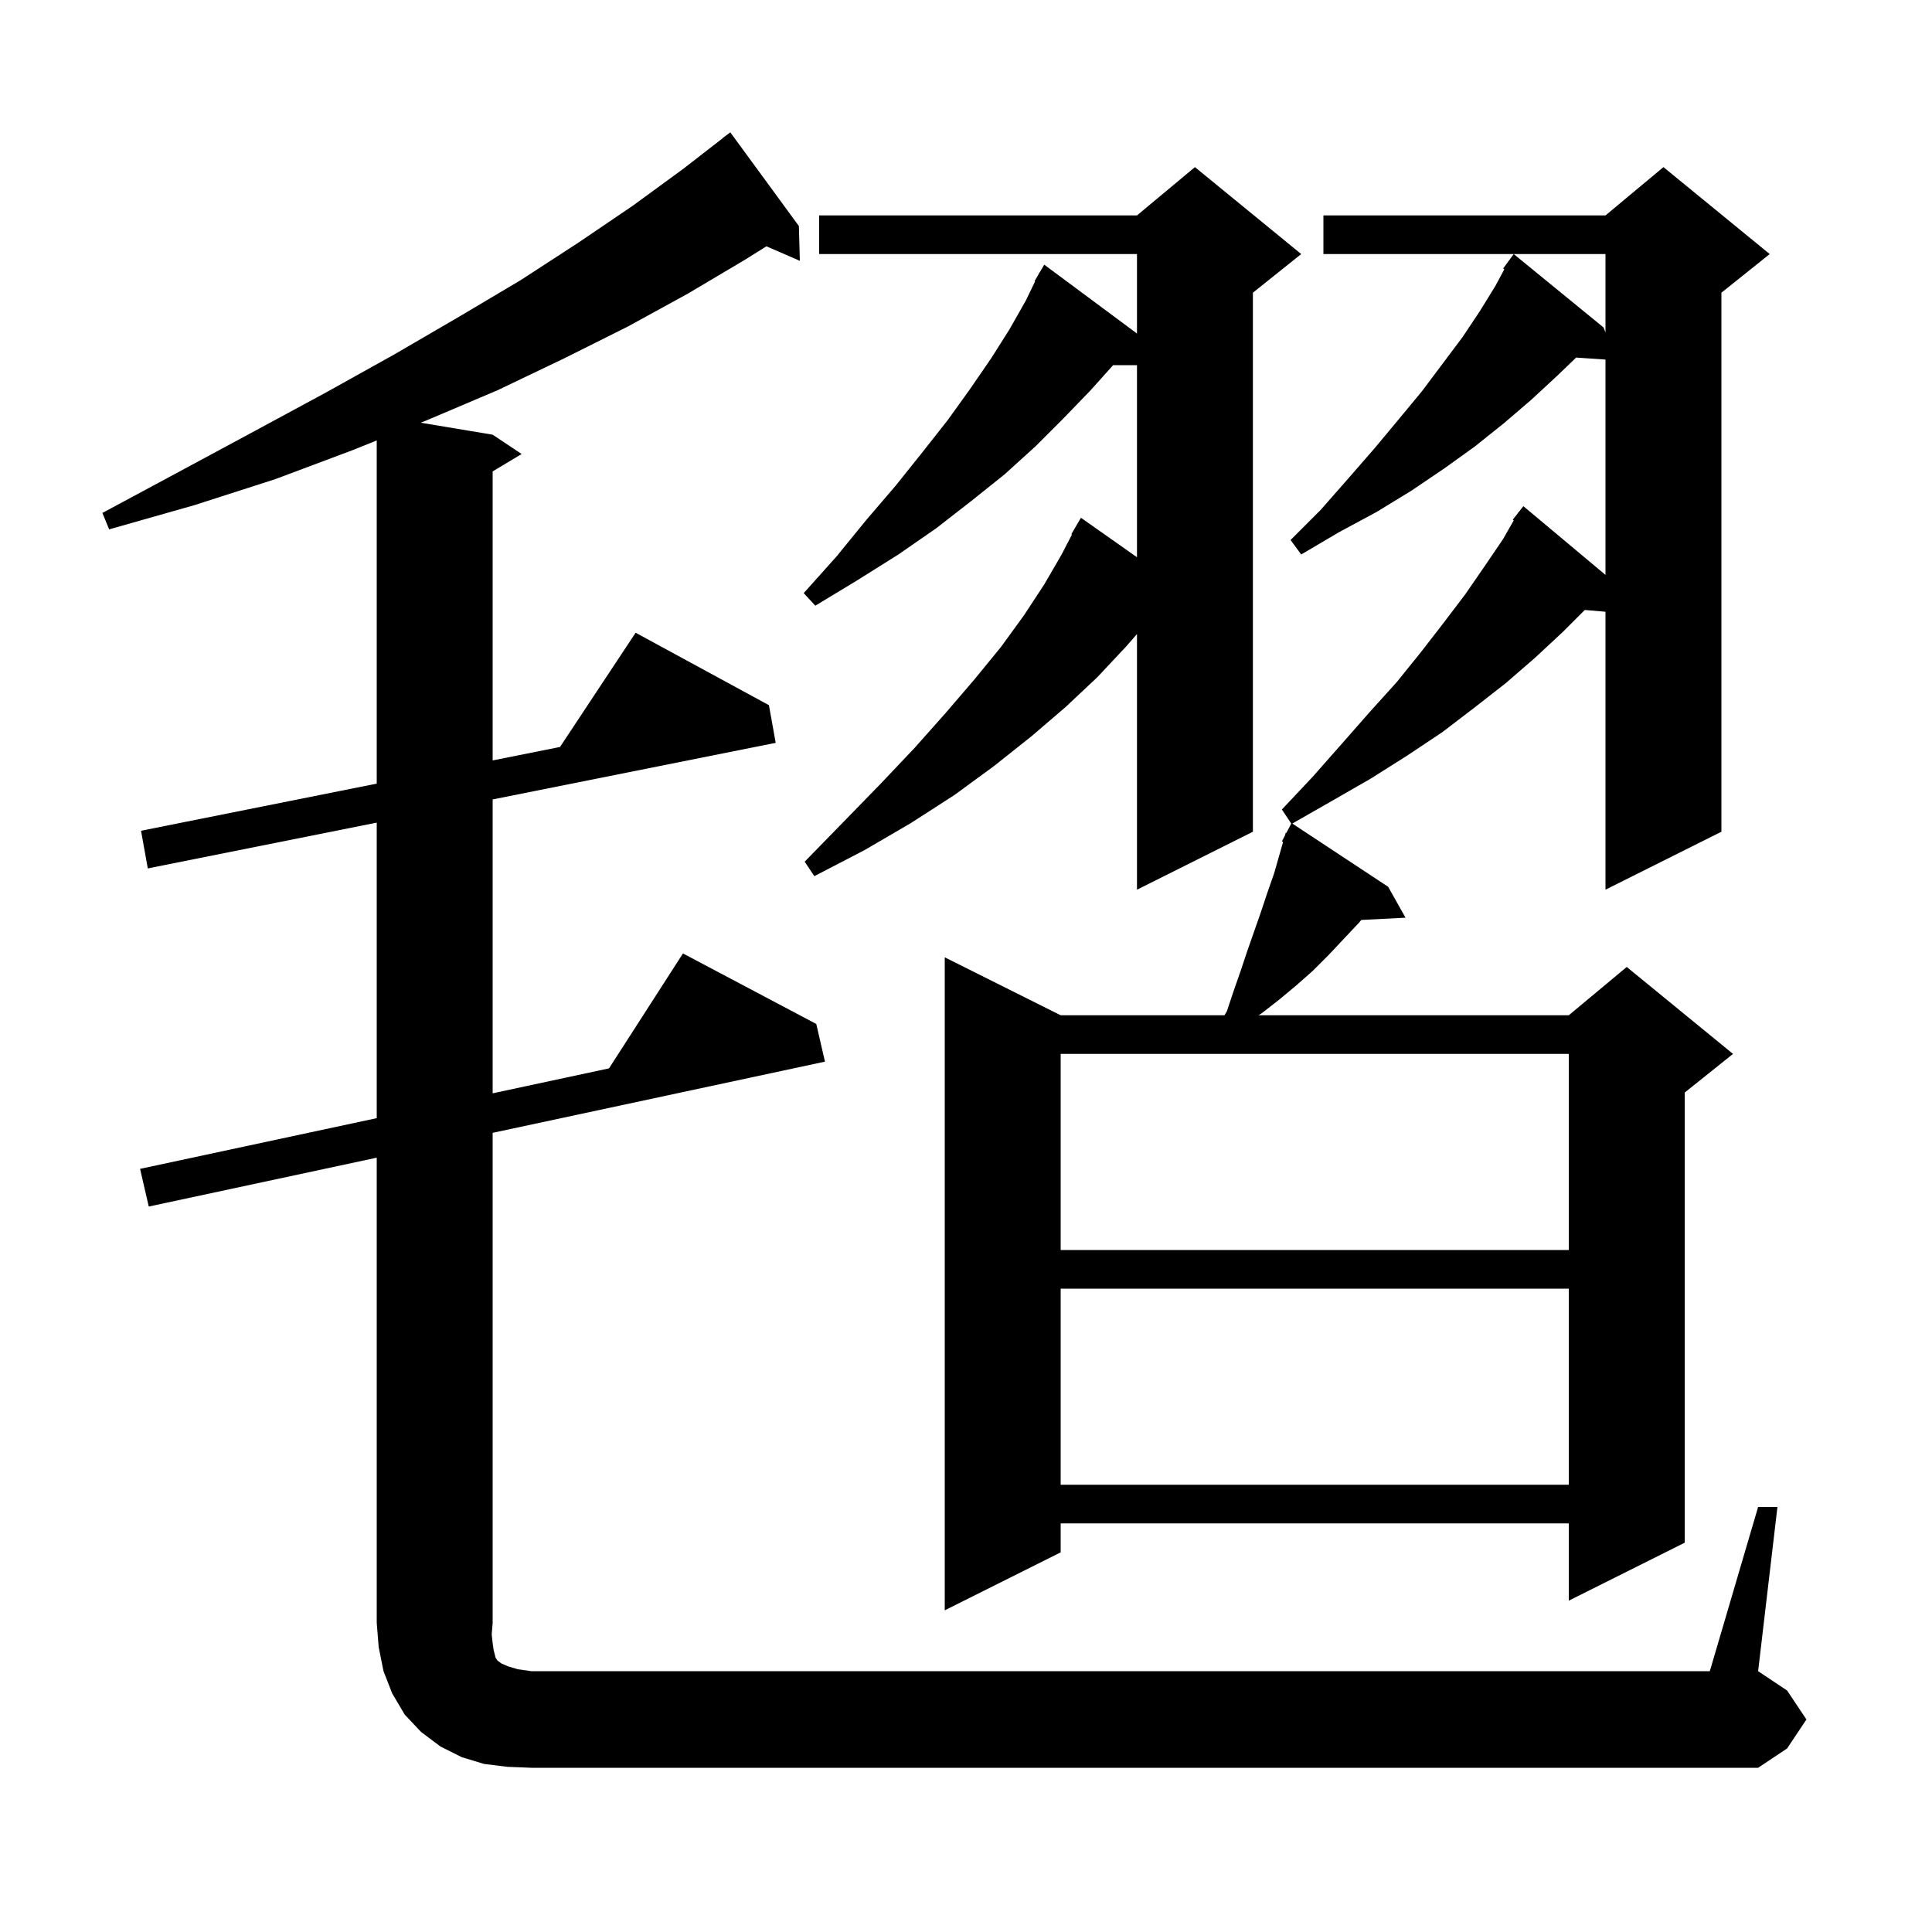 <svg xmlns="http://www.w3.org/2000/svg" xmlns:xlink="http://www.w3.org/1999/xlink" version="1.1" baseProfile="full" viewBox="0 0 200 200" width="200" height="200"><g fill="currentColor"><path d="M 52.5 182.9 L 50.1 182.6 L 47.8 181.9 L 45.6 180.8 L 43.6 179.3 L 41.9 177.5 L 40.6 175.3 L 39.7 173.0 L 39.2 170.5 L 39.0 168.0 L 39.0 119.843 L 15.4 124.9 L 14.5 121.0 L 39.0 115.75 L 39.0 85.16 L 15.3 89.9 L 14.6 86.0 L 39.0 81.12 L 39.0 45.594 L 36.5 46.6 L 28.5 49.6 L 20.1 52.3 L 11.3 54.8 L 10.6 53.1 L 18.6 48.8 L 26.4 44.6 L 33.8 40.6 L 40.8 36.7 L 47.5 32.8 L 53.9 29.0 L 59.9 25.1 L 65.5 21.3 L 70.7 17.5 L 74.811 14.312 L 74.8 14.3 L 75.6 13.7 L 82.7 23.4 L 82.8 27.0 L 79.341 25.499 L 77.1 26.9 L 71.2 30.4 L 65.0 33.8 L 58.4 37.1 L 51.5 40.4 L 44.2 43.5 L 43.556 43.759 L 51.0 45.0 L 54.0 47.0 L 51.0 48.8 L 51.0 78.72 L 57.972 77.326 L 65.8 65.5 L 79.6 73.0 L 80.3 76.9 L 51.0 82.76 L 51.0 113.179 L 63.046 110.597 L 70.7 98.7 L 84.5 106.0 L 85.4 109.9 L 51.0 117.271 L 51.0 168.0 L 50.9 169.2 L 51.0 170.1 L 51.1 170.8 L 51.3 171.6 L 51.5 171.9 L 51.9 172.2 L 52.6 172.5 L 53.6 172.8 L 55.0 173.0 L 177.0 173.0 L 182.0 156.0 L 184.0 156.0 L 182.0 173.0 L 185.0 175.0 L 187.0 178.0 L 185.0 181.0 L 182.0 183.0 L 55.0 183.0 Z M 183.2 26.3 L 178.2 30.3 L 178.2 86.1 L 166.2 92.1 L 166.2 63.328 L 164.057 63.143 L 161.8 65.4 L 158.9 68.1 L 155.9 70.7 L 152.7 73.2 L 149.3 75.8 L 145.7 78.2 L 141.9 80.6 L 137.9 82.9 L 133.781 85.254 L 143.7 91.8 L 145.5 95.0 L 140.923 95.233 L 140.7 95.5 L 137.5 98.9 L 135.9 100.5 L 134.2 102.0 L 132.4 103.5 L 130.6 104.9 L 130.283 105.1 L 162.4 105.1 L 168.4 100.1 L 179.4 109.1 L 174.4 113.1 L 174.4 159.7 L 162.4 165.7 L 162.4 157.7 L 109.8 157.7 L 109.8 160.7 L 97.8 166.7 L 97.8 99.1 L 109.8 105.1 L 126.756 105.1 L 127.0 104.7 L 127.7 102.6 L 128.4 100.6 L 129.1 98.5 L 130.5 94.5 L 131.2 92.4 L 131.9 90.4 L 132.827 87.154 L 132.7 87.1 L 133.012 86.506 L 133.1 86.2 L 133.158 86.23 L 133.671 85.256 L 132.7 83.8 L 135.9 80.4 L 138.9 77.0 L 141.8 73.7 L 144.6 70.6 L 147.1 67.5 L 149.5 64.4 L 151.7 61.5 L 153.7 58.6 L 155.6 55.8 L 156.706 53.865 L 156.6 53.8 L 157.124 53.133 L 157.2 53.0 L 157.218 53.013 L 157.7 52.4 L 166.2 59.514 L 166.2 37.224 L 163.164 37.015 L 161.2 38.9 L 158.5 41.4 L 155.7 43.8 L 152.7 46.2 L 149.5 48.5 L 146.1 50.8 L 142.5 53.0 L 138.6 55.1 L 134.7 57.4 L 133.6 55.9 L 136.7 52.8 L 139.6 49.5 L 142.3 46.4 L 144.8 43.4 L 147.2 40.5 L 151.4 34.9 L 153.2 32.2 L 154.8 29.6 L 155.729 27.875 L 155.6 27.8 L 156.7 26.3 L 166.0 33.9 L 166.2 34.423 L 166.2 26.3 L 137.0 26.3 L 137.0 22.3 L 166.2 22.3 L 172.2 17.3 Z M 109.8 133.4 L 109.8 153.7 L 162.4 153.7 L 162.4 133.4 Z M 109.8 109.1 L 109.8 129.4 L 162.4 129.4 L 162.4 109.1 Z M 134.7 26.3 L 129.7 30.3 L 129.7 86.1 L 117.7 92.1 L 117.7 65.637 L 116.6 66.9 L 113.6 70.1 L 110.3 73.2 L 106.8 76.2 L 102.9 79.3 L 98.8 82.3 L 94.3 85.2 L 89.5 88.0 L 84.3 90.7 L 83.3 89.2 L 87.3 85.1 L 91.1 81.2 L 94.7 77.4 L 97.9 73.8 L 100.9 70.3 L 103.6 67.0 L 106.0 63.7 L 108.1 60.5 L 109.9 57.4 L 110.969 55.333 L 110.9 55.3 L 111.9 53.6 L 117.7 57.684 L 117.7 37.8 L 115.231 37.8 L 112.9 40.4 L 110.1 43.3 L 107.2 46.2 L 104.0 49.1 L 100.5 51.9 L 96.9 54.7 L 93.0 57.4 L 88.7 60.1 L 84.4 62.7 L 83.2 61.4 L 86.6 57.6 L 89.7 53.8 L 92.7 50.3 L 95.5 46.8 L 98.1 43.5 L 100.4 40.3 L 102.6 37.1 L 104.5 34.1 L 106.2 31.1 L 107.152 29.127 L 107.1 29.1 L 107.465 28.479 L 107.6 28.2 L 107.621 28.213 L 108.1 27.4 L 117.7 34.526 L 117.7 26.3 L 84.8 26.3 L 84.8 22.3 L 117.7 22.3 L 123.7 17.3 Z "/></g></svg>